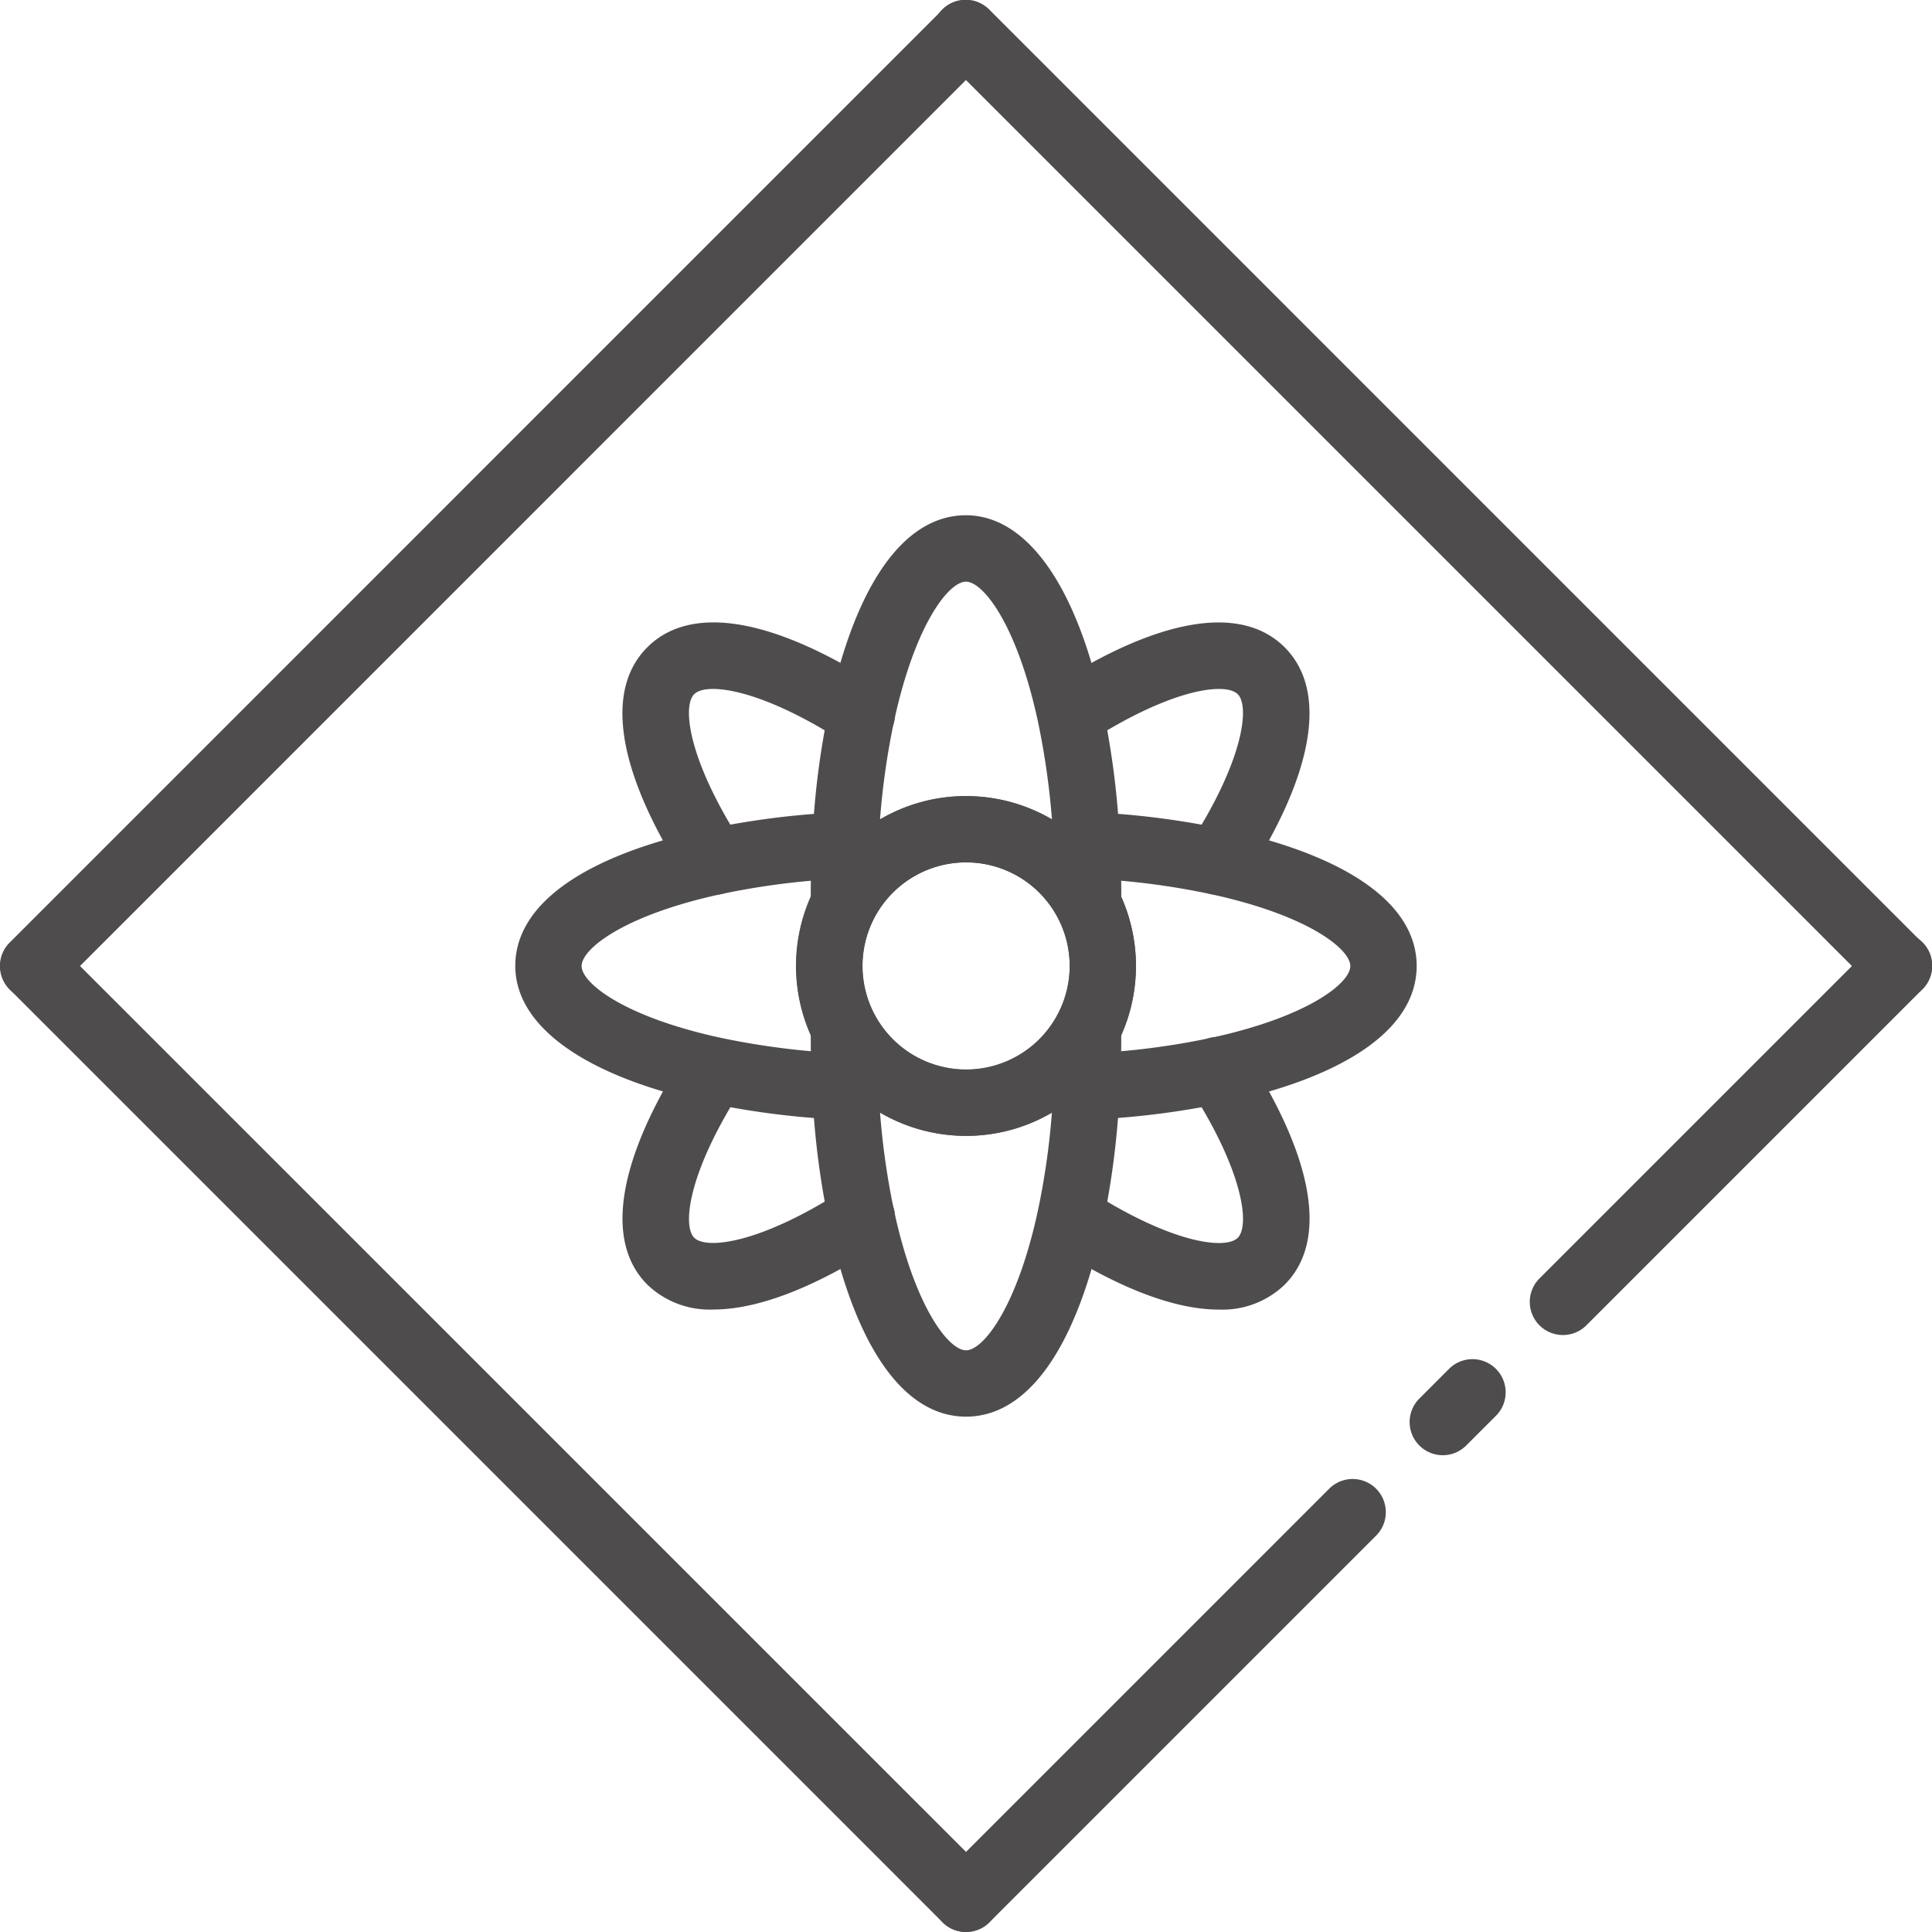 <svg xmlns="http://www.w3.org/2000/svg" width="179.111" height="179.109" viewBox="0 0 179.111 179.109">
  <g id="Group_8288" data-name="Group 8288" transform="translate(0 0)">
    <g id="Group_8272" data-name="Group 8272" transform="translate(0 0)">
      <g id="Group_8265" data-name="Group 8265" transform="translate(0 86.48)">
        <path id="Path_182" data-name="Path 182" d="M163.687,648.952a3.063,3.063,0,0,1-2.176-.9L75.031,561.572a3.074,3.074,0,0,1,4.347-4.347L165.86,643.7a3.073,3.073,0,0,1-2.174,5.247Z" transform="translate(-74.131 -556.323)" fill="#4f4c4d"/>
      </g>
      <g id="Group_8266" data-name="Group 8266" transform="translate(86.479)">
        <path id="Path_183" data-name="Path 183" d="M197.9,614.736a3.072,3.072,0,0,1-2.174-.9l-86.482-86.482a3.075,3.075,0,1,1,4.35-4.347l86.479,86.482a3.073,3.073,0,0,1-2.174,5.247Z" transform="translate(-108.347 -522.107)" fill="#4f4c4d"/>
      </g>
      <g id="Group_8267" data-name="Group 8267" transform="translate(141.823 86.48)">
        <path id="Path_184" data-name="Path 184" d="M133.318,593.61a3.073,3.073,0,0,1-2.174-5.247l31.138-31.138a3.074,3.074,0,1,1,4.347,4.347l-31.138,31.138A3.072,3.072,0,0,1,133.318,593.61Z" transform="translate(-130.244 -556.323)" fill="#4f4c4d"/>
      </g>
      <g id="Group_8268" data-name="Group 8268" transform="translate(115.857 32.099)">
        <path id="Path_185" data-name="Path 185" d="M119.97,534.807" transform="translate(-119.97 -534.807)" fill="#4f4c4d" stroke="#161615" stroke-linecap="round" stroke-linejoin="round" stroke-width="5"/>
      </g>
      <g id="Group_8269" data-name="Group 8269">
        <path id="Path_186" data-name="Path 186" d="M77.2,614.736a3.073,3.073,0,0,1-2.174-5.247l86.479-86.482a3.075,3.075,0,0,1,4.35,4.347L79.378,613.836A3.068,3.068,0,0,1,77.2,614.736Z" transform="translate(-74.131 -522.107)" fill="#4f4c4d"/>
      </g>
      <g id="Group_8270" data-name="Group 8270" transform="translate(86.479 137.099)">
        <path id="Path_187" data-name="Path 187" d="M111.423,618.36a3.073,3.073,0,0,1-2.176-5.247l35.862-35.862a3.076,3.076,0,0,1,4.35,4.35L113.6,617.461A3.062,3.062,0,0,1,111.423,618.36Z" transform="translate(-108.347 -576.351)" fill="#4f4c4d"/>
      </g>
      <g id="Group_8271" data-name="Group 8271" transform="translate(130.68 126.021)">
        <path id="Path_188" data-name="Path 188" d="M128.911,580.857a3.076,3.076,0,0,1-2.174-5.249l2.737-2.74a3.076,3.076,0,1,1,4.35,4.35l-2.74,2.737A3.064,3.064,0,0,1,128.911,580.857Z" transform="translate(-125.835 -571.968)" fill="#4f4c4d"/>
      </g>
    </g>
    <g id="Group_8287" data-name="Group 8287" transform="translate(47.775 47.774)">
      <g id="Group_8273" data-name="Group 8273" transform="translate(26.02 26.026)">
        <path id="Path_189" data-name="Path 189" d="M119.087,582.811a15.748,15.748,0,1,1,11.144-4.61A15.7,15.7,0,0,1,119.087,582.811Zm0-25.358a9.6,9.6,0,1,0,6.8,2.81A9.573,9.573,0,0,0,119.087,557.452Z" transform="translate(-103.328 -551.306)" fill="#4f4c4d"/>
      </g>
      <g id="Group_8276" data-name="Group 8276" transform="translate(9.928 9.928)">
        <g id="Group_8274" data-name="Group 8274">
          <path id="Path_190" data-name="Path 190" d="M105.476,570.191a3.074,3.074,0,0,1-2.586-1.405c-6.369-9.86-7.656-17.51-3.622-21.542s11.682-2.75,21.541,3.622a3.074,3.074,0,1,1-3.336,5.164c-7.666-4.951-12.718-5.578-13.858-4.438s-.513,6.19,4.441,13.858a3.073,3.073,0,0,1-2.581,4.742Z" transform="translate(-96.961 -544.937)" fill="#4f4c4d"/>
        </g>
        <g id="Group_8275" data-name="Group 8275" transform="translate(38.449 38.448)">
          <path id="Path_191" data-name="Path 191" d="M128.989,585.406c-4.072,0-9.319-1.994-15.41-5.929a3.074,3.074,0,0,1,3.336-5.164c7.671,4.951,12.721,5.578,13.858,4.438s.513-6.19-4.438-13.858a3.074,3.074,0,1,1,5.164-3.336c6.369,9.859,7.656,17.51,3.622,21.541A8.319,8.319,0,0,1,128.989,585.406Z" transform="translate(-112.174 -560.149)" fill="#4f4c4d"/>
        </g>
      </g>
      <g id="Group_8279" data-name="Group 8279" transform="translate(9.933 9.933)">
        <g id="Group_8277" data-name="Group 8277" transform="translate(0 38.445)">
          <path id="Path_192" data-name="Path 192" d="M105.4,585.4a8.326,8.326,0,0,1-6.132-2.308c-4.026-4.026-2.742-11.674,3.614-21.534a3.076,3.076,0,0,1,5.171,3.331c-4.946,7.671-5.573,12.721-4.438,13.856s6.192.513,13.858-4.438a3.074,3.074,0,1,1,3.336,5.164C114.718,583.405,109.471,585.4,105.4,585.4Z" transform="translate(-96.963 -560.15)" fill="#4f4c4d"/>
        </g>
        <g id="Group_8278" data-name="Group 8278" transform="translate(38.445)">
          <path id="Path_193" data-name="Path 193" d="M128.911,570.188a3.073,3.073,0,0,1-2.581-4.742c4.951-7.668,5.578-12.721,4.438-13.858s-6.185-.508-13.855,4.436a3.075,3.075,0,0,1-3.331-5.169c9.862-6.357,17.51-7.64,21.536-3.614s2.745,11.682-3.624,21.541A3.067,3.067,0,0,1,128.911,570.188Z" transform="translate(-112.174 -544.939)" fill="#4f4c4d"/>
        </g>
      </g>
      <g id="Group_8284" data-name="Group 8284" transform="translate(27.388 27.5)">
        <g id="Group_8280" data-name="Group 8280" transform="translate(0 17.896)">
          <path id="Path_194" data-name="Path 194" d="M107.056,569.638a3.071,3.071,0,0,1-3.068-2.922c-.078-1.554-.119-3.126-.119-4.671a3.075,3.075,0,1,1,6.149,0c0,1.443.038,2.912.111,4.367a3.075,3.075,0,0,1-2.919,3.223C107.16,569.638,107.107,569.638,107.056,569.638Z" transform="translate(-103.869 -558.97)" fill="#4f4c4d"/>
        </g>
        <g id="Group_8281" data-name="Group 8281" transform="translate(22.52 17.891)">
          <path id="Path_195" data-name="Path 195" d="M115.855,569.631c-.053,0-.109,0-.164-.005a3.071,3.071,0,0,1-2.907-3.23c.073-1.423.111-2.886.111-4.352a3.075,3.075,0,1,1,6.149,0c0,1.572-.04,3.147-.121,4.676A3.077,3.077,0,0,1,115.855,569.631Z" transform="translate(-112.779 -558.968)" fill="#4f4c4d"/>
        </g>
        <g id="Group_8282" data-name="Group 8282" transform="translate(22.529)">
          <path id="Path_196" data-name="Path 196" d="M115.966,562.554a3.076,3.076,0,0,1-3.076-3.076c0-1.423-.035-2.854-.1-4.37a3.074,3.074,0,1,1,6.142-.286c.073,1.592.111,3.159.111,4.656A3.074,3.074,0,0,1,115.966,562.554Z" transform="translate(-112.783 -551.889)" fill="#4f4c4d"/>
        </g>
        <g id="Group_8283" data-name="Group 8283" transform="translate(0 0.005)">
          <path id="Path_197" data-name="Path 197" d="M106.945,562.556a3.076,3.076,0,0,1-3.076-3.076c0-1.575.043-3.147.124-4.676a3.074,3.074,0,0,1,6.139.323c-.073,1.423-.114,2.887-.114,4.352A3.074,3.074,0,0,1,106.945,562.556Z" transform="translate(-103.869 -551.891)" fill="#4f4c4d"/>
        </g>
      </g>
      <g id="Group_8286" data-name="Group 8286">
        <g id="Group_8285" data-name="Group 8285">
          <path id="Path_198" data-name="Path 198" d="M134.817,624.569c-5.7,0-10.2-6.321-12.68-17.8a75.844,75.844,0,0,1-1.42-9.885,76.73,76.73,0,0,1-9.9-1.423c-11.305-2.439-17.788-7.062-17.788-12.678,0-5.7,6.319-10.2,17.791-12.675a75.723,75.723,0,0,1,9.895-1.418,76.051,76.051,0,0,1,1.418-9.893c2.477-11.477,6.976-17.793,12.675-17.793,5.616,0,10.239,6.483,12.678,17.786a76.417,76.417,0,0,1,1.425,9.895,76.179,76.179,0,0,1,9.882,1.423c11.477,2.474,17.8,6.978,17.8,12.68s-6.319,10.2-17.793,12.673a76.138,76.138,0,0,1-9.895,1.418,75.613,75.613,0,0,1-1.415,9.892C145.015,618.251,140.514,624.569,134.817,624.569Zm-7.972-28.184a69.856,69.856,0,0,0,1.3,9.091c1.926,8.927,5.06,12.943,6.67,12.943s4.736-4.014,6.662-12.938a69.154,69.154,0,0,0,1.3-9.1A15.812,15.812,0,0,1,126.845,596.385Zm7.967-23.2a9.609,9.609,0,1,0,6.8,16.4h0a9.606,9.606,0,0,0-6.8-16.4ZM121.2,574.824a69.46,69.46,0,0,0-9.084,1.3c-8.924,1.926-12.938,5.055-12.938,6.665s4.011,4.741,12.936,6.667a70.931,70.931,0,0,0,9.094,1.3,15.809,15.809,0,0,1-.008-15.935Zm27.213,0a15.813,15.813,0,0,1,0,15.933,69.572,69.572,0,0,0,9.091-1.3c8.922-1.924,12.938-5.053,12.938-6.66s-4.016-4.744-12.946-6.67A69.377,69.377,0,0,0,148.417,574.821Zm-13.605-7.787a15.768,15.768,0,0,1,7.974,2.156,70.878,70.878,0,0,0-1.307-9.1c-1.926-8.917-5.06-12.933-6.667-12.933s-4.739,4.016-6.665,12.941a69.96,69.96,0,0,0-1.3,9.089A15.751,15.751,0,0,1,134.812,567.034Z" transform="translate(-93.033 -541.009)" fill="#4f4c4d"/>
        </g>
      </g>
    </g>
  </g>
</svg>
